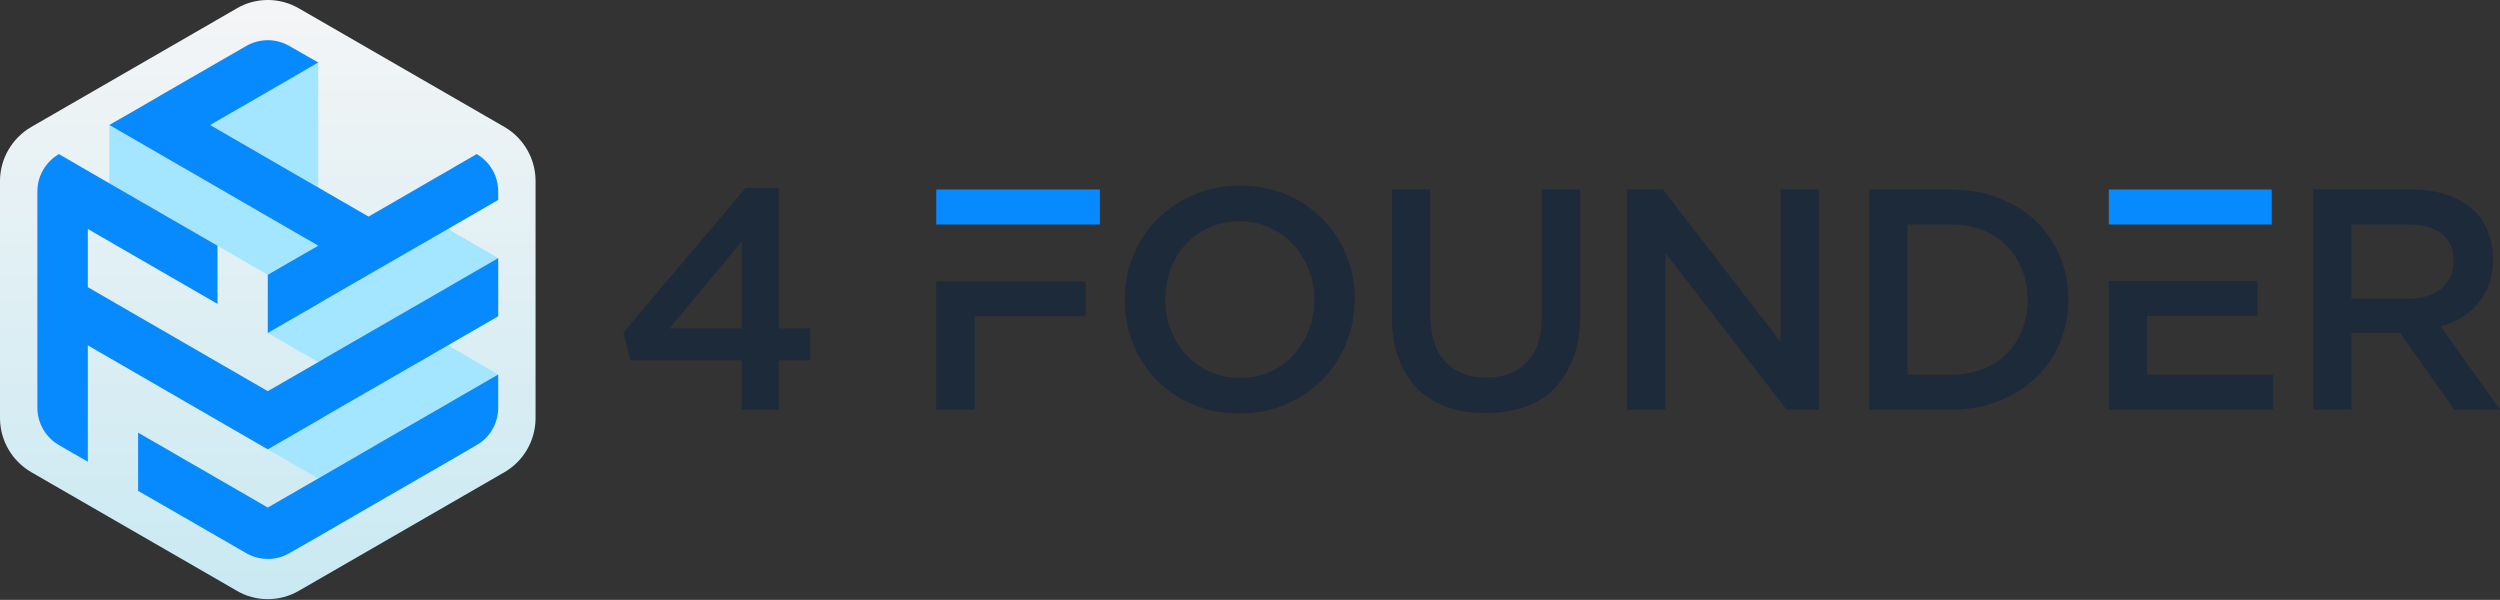 <?xml version="1.0" encoding="UTF-8"?>
<svg xmlns="http://www.w3.org/2000/svg" width="1392" height="334" viewBox="0 0 1392 334" fill="none">
  <rect x="0" y="0" width="1392" height="334" fill="#333333" stroke="none"/>
  <path fill-rule="evenodd" clip-rule="evenodd" d="M433.602 104.6V182.9H451.102V200.6H433.602V228.1H413.002V200.6H351.102L347.102 185.2L415.202 104.6H433.602ZM413.002 134.4L372.702 182.9H413.002V134.4Z" fill="#1C2A3A"></path>
  <path d="M612.401 105.5H521.301V125H542.701H579.901H612.401V105.5Z" fill="#088AFF"></path>
  <path d="M521.301 156.6V228.1H542.701V176.1H604.501V156.6H542.701H521.301Z" fill="#1C2A3A"></path>
  <path fill-rule="evenodd" clip-rule="evenodd" d="M749.603 191.1C746.47 198.834 742.036 205.6 736.303 211.4C730.57 217.134 723.803 221.7 716.003 225.1C708.203 228.5 699.57 230.2 690.103 230.2C680.636 230.2 672.003 228.534 664.203 225.2C656.403 221.867 649.67 217.334 644.003 211.6C638.403 205.867 634.036 199.167 630.903 191.5C627.77 183.767 626.203 175.6 626.203 167C626.203 158.334 627.77 150.167 630.903 142.5C634.036 134.767 638.47 128 644.203 122.2C649.936 116.467 656.703 111.9 664.503 108.5C672.37 105.1 681.003 103.4 690.403 103.4C699.87 103.4 708.536 105.067 716.403 108.4C724.203 111.734 730.903 116.267 736.503 122C742.103 127.734 746.47 134.434 749.603 142.1C752.736 149.834 754.303 158 754.303 166.6C754.303 175.267 752.736 183.434 749.603 191.1ZM728.703 150.1C726.636 144.767 723.77 140.134 720.103 136.2C716.436 132.2 712.036 129.034 706.903 126.7C701.77 124.367 696.17 123.2 690.103 123.2C684.036 123.2 678.47 124.334 673.403 126.6C668.336 128.867 663.97 131.967 660.303 135.9C656.703 139.834 653.87 144.434 651.803 149.7C649.803 155.034 648.803 160.667 648.803 166.6C648.803 172.6 649.803 178.234 651.803 183.5C653.87 188.834 656.736 193.467 660.403 197.4C664.07 201.4 668.47 204.567 673.603 206.9C678.736 209.234 684.336 210.4 690.403 210.4C696.47 210.4 702.07 209.267 707.203 207C712.27 204.734 716.603 201.634 720.203 197.7C723.803 193.767 726.636 189.167 728.703 183.9C730.77 178.567 731.803 172.934 731.803 167C731.803 161 730.77 155.367 728.703 150.1Z" fill="#1C2A3A"></path>
  <path d="M879.9 175C879.9 184.133 878.633 192.133 876.1 199C873.567 205.867 870.033 211.633 865.5 216.3C860.967 220.9 855.467 224.333 849 226.6C842.533 228.867 835.267 230 827.2 230C819.267 230 812.067 228.867 805.6 226.6C799.2 224.333 793.733 220.9 789.2 216.3C784.667 211.767 781.167 206.167 778.7 199.5C776.233 192.767 775 184.967 775 176.1V105.5H796.4V175.2C796.4 186.667 799.133 195.367 804.6 201.3C810.133 207.233 817.767 210.2 827.5 210.2C837.167 210.2 844.733 207.333 850.2 201.6C855.733 195.933 858.5 187.433 858.5 176.1V105.5H879.9V175Z" fill="#1C2A3A"></path>
  <path d="M991.4 105.5H1012.8V228.1H994.8L927.3 140.9V228.1H906V105.5H925.9L991.4 190.3V105.5Z" fill="#1C2A3A"></path>
  <path fill-rule="evenodd" clip-rule="evenodd" d="M1146.9 190.9C1143.7 198.433 1139.23 204.933 1133.5 210.4C1127.7 215.867 1120.8 220.167 1112.8 223.3C1104.8 226.5 1096.03 228.1 1086.5 228.1H1040.8V105.5H1086.5C1096.03 105.5 1104.8 107.067 1112.8 110.2C1120.8 113.267 1127.7 117.533 1133.5 123C1139.23 128.533 1143.7 135.033 1146.9 142.5C1150.03 149.967 1151.6 158 1151.6 166.6C1151.6 175.267 1150.03 183.367 1146.9 190.9ZM1125.9 150.2C1123.9 145.067 1121.03 140.633 1117.3 136.9C1113.63 133.167 1109.17 130.233 1103.9 128.1C1098.63 126.033 1092.77 125 1086.3 125H1062.1V208.6H1086.3C1092.77 208.6 1098.63 207.6 1103.9 205.6C1109.17 203.533 1113.63 200.667 1117.3 197C1121.03 193.267 1123.9 188.867 1125.9 183.8C1127.97 178.667 1129 173.067 1129 167C1129 160.867 1127.97 155.267 1125.9 150.2Z" fill="#1C2A3A"></path>
  <path d="M1232.6 125H1264.9V105.5H1174.2V125H1195.5H1232.6Z" fill="#088AFF"></path>
  <path d="M1195.5 208.6V175.9H1257V156.5H1195.5H1174.2V228.1H1265.7V208.6H1195.5Z" fill="#1C2A3A"></path>
  <path fill-rule="evenodd" clip-rule="evenodd" d="M1366.6 228.1L1336.4 185.4H1309.3V228.1H1288V105.5H1342.6C1349.6 105.5 1355.93 106.4 1361.6 108.2C1367.27 110.067 1372.07 112.633 1376 115.9C1379.87 119.233 1382.87 123.333 1385 128.2C1387.07 133.067 1388.1 138.467 1388.1 144.4C1388.1 149.533 1387.37 154.1 1385.9 158.1C1384.43 162.167 1382.43 165.733 1379.9 168.8C1377.3 171.933 1374.23 174.567 1370.7 176.7C1367.17 178.833 1363.23 180.5 1358.9 181.7L1392 228.1H1366.6ZM1359.5 130.1C1355.1 126.7 1348.87 125 1340.8 125H1309.3V166.3H1340.9C1348.63 166.3 1354.8 164.433 1359.4 160.7C1363.93 156.9 1366.2 151.833 1366.2 145.5C1366.2 138.7 1363.97 133.567 1359.5 130.1Z" fill="#1C2A3A"></path>
  <path d="M149.1 333.6C143 333.6 137 332 131.8 328.9L17.4 262.9C6.7 256.7 0 245.2 0 232.8V100.8C0 88.4 6.7 76.9 17.4 70.7L131.8 4.7C137 1.6 143 0 149.1 0C155.2 0 161.2 1.6 166.5 4.7L280.9 70.7C291.6 76.9 298.2 88.4 298.2 100.8V232.8C298.2 245.2 291.6 256.7 280.9 262.9L166.5 328.9C161.2 332 155.2 333.6 149.1 333.6Z" fill="url(#paint0_linear_906_45)"></path>
  <path d="M177.2 34.801V104.401L117 69.601L177.2 34.801Z" fill="#A4E5FF"></path>
  <path d="M60.898 69.6V102L149.098 153L177.198 136.8L60.898 69.6Z" fill="#A4E5FF"></path>
  <path d="M277.402 143.7L249.402 127.5L149.102 185.4L177.202 201.6L277.402 143.7Z" fill="#A4E5FF"></path>
  <path d="M277.402 208.501L249.402 192.301L149.102 250.201L177.202 266.401L277.402 208.501Z" fill="#A4E5FF"></path>
  <path d="M265.398 85.8L253.598 92.6L249.398 95.1L244.298 98L205.198 120.6L116.998 69.6L147.198 52.2L177.198 34.8L161.098 25.6C153.698 21.3 144.598 21.3 137.098 25.6L118.698 36.2L88.898 53.4L75.498 61.2L62.898 68.4L60.898 69.6L177.198 136.8L160.298 146.5L149.098 153V185.4L177.198 169.2L181.898 166.4L193.198 159.9L249.398 127.5L277.398 111.3V106.6C277.398 98 272.898 90.1 265.398 85.8Z" fill="#088AFF"></path>
  <path d="M251.401 158.701L249.401 159.901L181.901 198.801L177.201 201.601L149.101 217.801L48.901 159.901V127.501L121.101 169.201V136.801L53.501 97.801L32.801 85.801C25.401 90.101 20.801 98.001 20.801 106.601V117.901V219.901V227.001C20.801 235.601 25.401 243.501 32.801 247.801L48.901 257.101V224.701V212.501V192.301L149.101 250.201L177.201 234.001L181.901 231.201L196.801 222.601L208.101 216.101L249.401 192.301L251.401 191.101L277.401 176.101V143.701L251.401 158.701Z" fill="#088AFF"></path>
  <path d="M251.398 223.5L249.398 224.7L210.498 247.1L205.198 250.2L177.198 266.4L149.098 282.6L135.098 274.5L116.398 263.7L76.898 240.9V273.3L88.198 279.8L111.798 293.4L137.098 308C144.598 312.3 153.698 312.3 161.098 308L177.198 298.8L205.198 282.6L249.398 257.1L265.398 247.8C272.898 243.5 277.398 235.6 277.398 227V208.5L251.398 223.5Z" fill="#088AFF"></path>
  <defs>
    <linearGradient id="paint0_linear_906_45" x1="335.708" y1="0.012" x2="335.708" y2="333.588" gradientUnits="userSpaceOnUse">
      <stop stop-color="#F4F5F6"></stop>
      <stop offset="1" stop-color="#C9E9F2"></stop>
    </linearGradient>
  </defs>
</svg>
